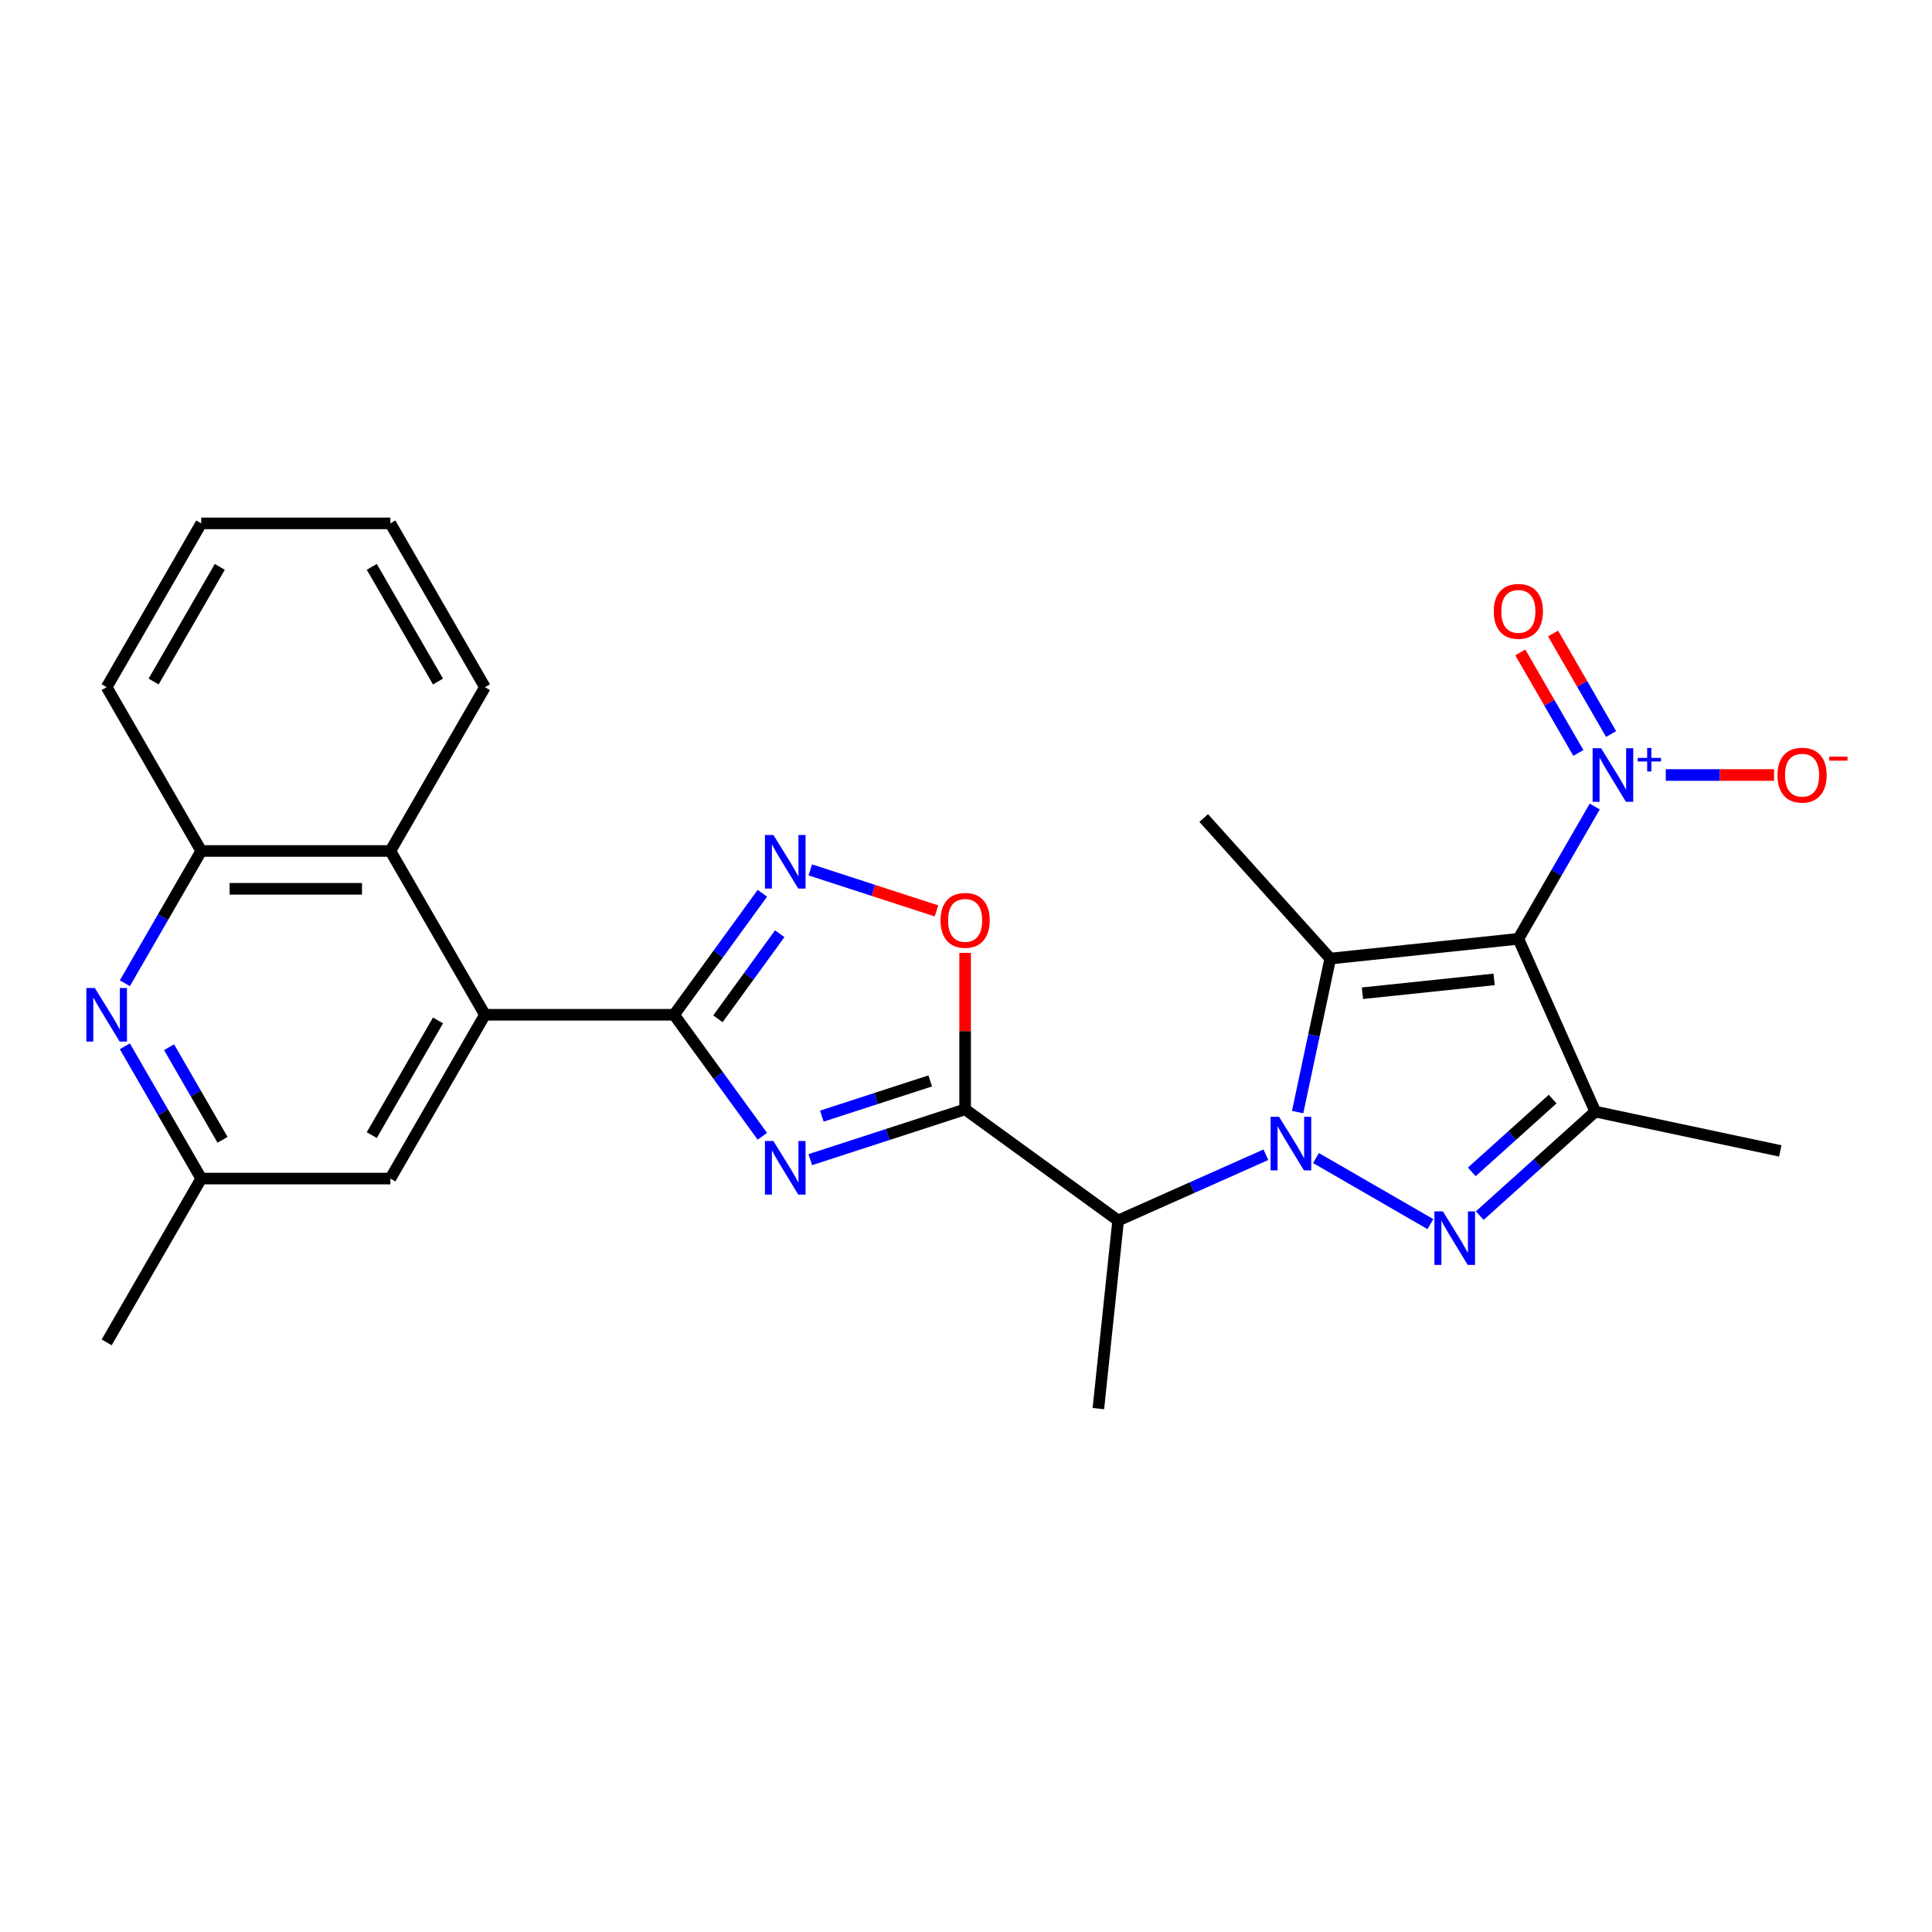 <?xml version='1.0' encoding='iso-8859-1'?>
<svg version='1.1' baseProfile='full'
              xmlns='http://www.w3.org/2000/svg'
                      xmlns:rdkit='http://www.rdkit.org/xml'
                      xmlns:xlink='http://www.w3.org/1999/xlink'
                  xml:space='preserve'
width='1000px' height='1000px' viewBox='0 0 1000 1000'>
<!-- END OF HEADER -->
<rect style='opacity:1.0;fill:#FFFFFF;stroke:none' width='1000' height='1000' x='0' y='0'> </rect>
<path class='bond-1' d='M 671.65,575.61 L 680.093,535.885' style='fill:none;fill-rule:evenodd;stroke:#0000FF;stroke-width:6px;stroke-linecap:butt;stroke-linejoin:miter;stroke-opacity:1' />
<path class='bond-1' d='M 680.093,535.885 L 688.537,496.161' style='fill:none;fill-rule:evenodd;stroke:#000000;stroke-width:6px;stroke-linecap:butt;stroke-linejoin:miter;stroke-opacity:1' />
<path class='bond-2' d='M 681.145,599.403 L 740.377,633.601' style='fill:none;fill-rule:evenodd;stroke:#0000FF;stroke-width:6px;stroke-linecap:butt;stroke-linejoin:miter;stroke-opacity:1' />
<path class='bond-8' d='M 655.221,597.69 L 616.985,614.714' style='fill:none;fill-rule:evenodd;stroke:#0000FF;stroke-width:6px;stroke-linecap:butt;stroke-linejoin:miter;stroke-opacity:1' />
<path class='bond-8' d='M 616.985,614.714 L 578.749,631.738' style='fill:none;fill-rule:evenodd;stroke:#000000;stroke-width:6px;stroke-linecap:butt;stroke-linejoin:miter;stroke-opacity:1' />
<path class='bond-0' d='M 785.898,485.928 L 688.537,496.161' style='fill:none;fill-rule:evenodd;stroke:#000000;stroke-width:6px;stroke-linecap:butt;stroke-linejoin:miter;stroke-opacity:1' />
<path class='bond-0' d='M 773.341,506.935 L 705.188,514.098' style='fill:none;fill-rule:evenodd;stroke:#000000;stroke-width:6px;stroke-linecap:butt;stroke-linejoin:miter;stroke-opacity:1' />
<path class='bond-7' d='M 785.898,485.928 L 805.665,451.692' style='fill:none;fill-rule:evenodd;stroke:#000000;stroke-width:6px;stroke-linecap:butt;stroke-linejoin:miter;stroke-opacity:1' />
<path class='bond-7' d='M 805.665,451.692 L 825.431,417.456' style='fill:none;fill-rule:evenodd;stroke:#0000FF;stroke-width:6px;stroke-linecap:butt;stroke-linejoin:miter;stroke-opacity:1' />
<path class='bond-27' d='M 785.898,485.928 L 825.717,575.362' style='fill:none;fill-rule:evenodd;stroke:#000000;stroke-width:6px;stroke-linecap:butt;stroke-linejoin:miter;stroke-opacity:1' />
<path class='bond-19' d='M 688.537,496.161 L 623.031,423.409' style='fill:none;fill-rule:evenodd;stroke:#000000;stroke-width:6px;stroke-linecap:butt;stroke-linejoin:miter;stroke-opacity:1' />
<path class='bond-5' d='M 765.926,629.197 L 795.822,602.28' style='fill:none;fill-rule:evenodd;stroke:#0000FF;stroke-width:6px;stroke-linecap:butt;stroke-linejoin:miter;stroke-opacity:1' />
<path class='bond-5' d='M 795.822,602.28 L 825.717,575.362' style='fill:none;fill-rule:evenodd;stroke:#000000;stroke-width:6px;stroke-linecap:butt;stroke-linejoin:miter;stroke-opacity:1' />
<path class='bond-5' d='M 761.794,606.572 L 782.72,587.729' style='fill:none;fill-rule:evenodd;stroke:#0000FF;stroke-width:6px;stroke-linecap:butt;stroke-linejoin:miter;stroke-opacity:1' />
<path class='bond-5' d='M 782.72,587.729 L 803.647,568.887' style='fill:none;fill-rule:evenodd;stroke:#000000;stroke-width:6px;stroke-linecap:butt;stroke-linejoin:miter;stroke-opacity:1' />
<path class='bond-3' d='M 419.404,600.236 L 459.476,587.215' style='fill:none;fill-rule:evenodd;stroke:#0000FF;stroke-width:6px;stroke-linecap:butt;stroke-linejoin:miter;stroke-opacity:1' />
<path class='bond-3' d='M 459.476,587.215 L 499.548,574.195' style='fill:none;fill-rule:evenodd;stroke:#000000;stroke-width:6px;stroke-linecap:butt;stroke-linejoin:miter;stroke-opacity:1' />
<path class='bond-3' d='M 425.375,577.708 L 453.426,568.594' style='fill:none;fill-rule:evenodd;stroke:#0000FF;stroke-width:6px;stroke-linecap:butt;stroke-linejoin:miter;stroke-opacity:1' />
<path class='bond-3' d='M 453.426,568.594 L 481.476,559.48' style='fill:none;fill-rule:evenodd;stroke:#000000;stroke-width:6px;stroke-linecap:butt;stroke-linejoin:miter;stroke-opacity:1' />
<path class='bond-6' d='M 394.593,588.137 L 371.746,556.692' style='fill:none;fill-rule:evenodd;stroke:#0000FF;stroke-width:6px;stroke-linecap:butt;stroke-linejoin:miter;stroke-opacity:1' />
<path class='bond-6' d='M 371.746,556.692 L 348.9,525.246' style='fill:none;fill-rule:evenodd;stroke:#000000;stroke-width:6px;stroke-linecap:butt;stroke-linejoin:miter;stroke-opacity:1' />
<path class='bond-4' d='M 499.548,574.195 L 578.749,631.738' style='fill:none;fill-rule:evenodd;stroke:#000000;stroke-width:6px;stroke-linecap:butt;stroke-linejoin:miter;stroke-opacity:1' />
<path class='bond-11' d='M 499.548,574.195 L 499.548,533.695' style='fill:none;fill-rule:evenodd;stroke:#000000;stroke-width:6px;stroke-linecap:butt;stroke-linejoin:miter;stroke-opacity:1' />
<path class='bond-11' d='M 499.548,533.695 L 499.548,493.195' style='fill:none;fill-rule:evenodd;stroke:#FF0000;stroke-width:6px;stroke-linecap:butt;stroke-linejoin:miter;stroke-opacity:1' />
<path class='bond-20' d='M 825.717,575.362 L 921.475,595.716' style='fill:none;fill-rule:evenodd;stroke:#000000;stroke-width:6px;stroke-linecap:butt;stroke-linejoin:miter;stroke-opacity:1' />
<path class='bond-10' d='M 348.9,525.246 L 251.002,525.246' style='fill:none;fill-rule:evenodd;stroke:#000000;stroke-width:6px;stroke-linecap:butt;stroke-linejoin:miter;stroke-opacity:1' />
<path class='bond-28' d='M 348.9,525.246 L 371.746,493.801' style='fill:none;fill-rule:evenodd;stroke:#000000;stroke-width:6px;stroke-linecap:butt;stroke-linejoin:miter;stroke-opacity:1' />
<path class='bond-28' d='M 371.746,493.801 L 394.593,462.355' style='fill:none;fill-rule:evenodd;stroke:#0000FF;stroke-width:6px;stroke-linecap:butt;stroke-linejoin:miter;stroke-opacity:1' />
<path class='bond-28' d='M 371.594,527.321 L 387.586,505.309' style='fill:none;fill-rule:evenodd;stroke:#000000;stroke-width:6px;stroke-linecap:butt;stroke-linejoin:miter;stroke-opacity:1' />
<path class='bond-28' d='M 387.586,505.309 L 403.579,483.297' style='fill:none;fill-rule:evenodd;stroke:#0000FF;stroke-width:6px;stroke-linecap:butt;stroke-linejoin:miter;stroke-opacity:1' />
<path class='bond-15' d='M 862.204,401.146 L 890.229,401.146' style='fill:none;fill-rule:evenodd;stroke:#0000FF;stroke-width:6px;stroke-linecap:butt;stroke-linejoin:miter;stroke-opacity:1' />
<path class='bond-15' d='M 890.229,401.146 L 918.255,401.146' style='fill:none;fill-rule:evenodd;stroke:#FF0000;stroke-width:6px;stroke-linecap:butt;stroke-linejoin:miter;stroke-opacity:1' />
<path class='bond-16' d='M 833.909,379.942 L 818.885,353.919' style='fill:none;fill-rule:evenodd;stroke:#0000FF;stroke-width:6px;stroke-linecap:butt;stroke-linejoin:miter;stroke-opacity:1' />
<path class='bond-16' d='M 818.885,353.919 L 803.86,327.896' style='fill:none;fill-rule:evenodd;stroke:#FF0000;stroke-width:6px;stroke-linecap:butt;stroke-linejoin:miter;stroke-opacity:1' />
<path class='bond-16' d='M 816.953,389.731 L 801.928,363.708' style='fill:none;fill-rule:evenodd;stroke:#0000FF;stroke-width:6px;stroke-linecap:butt;stroke-linejoin:miter;stroke-opacity:1' />
<path class='bond-16' d='M 801.928,363.708 L 786.904,337.686' style='fill:none;fill-rule:evenodd;stroke:#FF0000;stroke-width:6px;stroke-linecap:butt;stroke-linejoin:miter;stroke-opacity:1' />
<path class='bond-21' d='M 578.749,631.738 L 568.516,729.099' style='fill:none;fill-rule:evenodd;stroke:#000000;stroke-width:6px;stroke-linecap:butt;stroke-linejoin:miter;stroke-opacity:1' />
<path class='bond-9' d='M 419.404,450.257 L 452.059,460.867' style='fill:none;fill-rule:evenodd;stroke:#0000FF;stroke-width:6px;stroke-linecap:butt;stroke-linejoin:miter;stroke-opacity:1' />
<path class='bond-9' d='M 452.059,460.867 L 484.715,471.478' style='fill:none;fill-rule:evenodd;stroke:#FF0000;stroke-width:6px;stroke-linecap:butt;stroke-linejoin:miter;stroke-opacity:1' />
<path class='bond-13' d='M 251.002,525.246 L 202.053,440.464' style='fill:none;fill-rule:evenodd;stroke:#000000;stroke-width:6px;stroke-linecap:butt;stroke-linejoin:miter;stroke-opacity:1' />
<path class='bond-17' d='M 251.002,525.246 L 202.053,610.028' style='fill:none;fill-rule:evenodd;stroke:#000000;stroke-width:6px;stroke-linecap:butt;stroke-linejoin:miter;stroke-opacity:1' />
<path class='bond-17' d='M 226.703,528.174 L 192.439,587.521' style='fill:none;fill-rule:evenodd;stroke:#000000;stroke-width:6px;stroke-linecap:butt;stroke-linejoin:miter;stroke-opacity:1' />
<path class='bond-12' d='M 64.623,541.556 L 84.389,575.792' style='fill:none;fill-rule:evenodd;stroke:#0000FF;stroke-width:6px;stroke-linecap:butt;stroke-linejoin:miter;stroke-opacity:1' />
<path class='bond-12' d='M 84.389,575.792 L 104.156,610.028' style='fill:none;fill-rule:evenodd;stroke:#000000;stroke-width:6px;stroke-linecap:butt;stroke-linejoin:miter;stroke-opacity:1' />
<path class='bond-12' d='M 87.509,542.037 L 101.346,566.002' style='fill:none;fill-rule:evenodd;stroke:#0000FF;stroke-width:6px;stroke-linecap:butt;stroke-linejoin:miter;stroke-opacity:1' />
<path class='bond-12' d='M 101.346,566.002 L 115.182,589.967' style='fill:none;fill-rule:evenodd;stroke:#000000;stroke-width:6px;stroke-linecap:butt;stroke-linejoin:miter;stroke-opacity:1' />
<path class='bond-29' d='M 64.623,508.937 L 84.389,474.701' style='fill:none;fill-rule:evenodd;stroke:#0000FF;stroke-width:6px;stroke-linecap:butt;stroke-linejoin:miter;stroke-opacity:1' />
<path class='bond-29' d='M 84.389,474.701 L 104.156,440.464' style='fill:none;fill-rule:evenodd;stroke:#000000;stroke-width:6px;stroke-linecap:butt;stroke-linejoin:miter;stroke-opacity:1' />
<path class='bond-14' d='M 202.053,440.464 L 104.156,440.464' style='fill:none;fill-rule:evenodd;stroke:#000000;stroke-width:6px;stroke-linecap:butt;stroke-linejoin:miter;stroke-opacity:1' />
<path class='bond-14' d='M 187.369,460.044 L 118.84,460.044' style='fill:none;fill-rule:evenodd;stroke:#000000;stroke-width:6px;stroke-linecap:butt;stroke-linejoin:miter;stroke-opacity:1' />
<path class='bond-22' d='M 202.053,440.464 L 251.002,355.683' style='fill:none;fill-rule:evenodd;stroke:#000000;stroke-width:6px;stroke-linecap:butt;stroke-linejoin:miter;stroke-opacity:1' />
<path class='bond-23' d='M 104.156,440.464 L 55.207,355.683' style='fill:none;fill-rule:evenodd;stroke:#000000;stroke-width:6px;stroke-linecap:butt;stroke-linejoin:miter;stroke-opacity:1' />
<path class='bond-18' d='M 202.053,610.028 L 104.156,610.028' style='fill:none;fill-rule:evenodd;stroke:#000000;stroke-width:6px;stroke-linecap:butt;stroke-linejoin:miter;stroke-opacity:1' />
<path class='bond-24' d='M 104.156,610.028 L 55.207,694.81' style='fill:none;fill-rule:evenodd;stroke:#000000;stroke-width:6px;stroke-linecap:butt;stroke-linejoin:miter;stroke-opacity:1' />
<path class='bond-25' d='M 251.002,355.683 L 202.053,270.901' style='fill:none;fill-rule:evenodd;stroke:#000000;stroke-width:6px;stroke-linecap:butt;stroke-linejoin:miter;stroke-opacity:1' />
<path class='bond-25' d='M 226.703,352.755 L 192.439,293.408' style='fill:none;fill-rule:evenodd;stroke:#000000;stroke-width:6px;stroke-linecap:butt;stroke-linejoin:miter;stroke-opacity:1' />
<path class='bond-30' d='M 55.207,355.683 L 104.156,270.901' style='fill:none;fill-rule:evenodd;stroke:#000000;stroke-width:6px;stroke-linecap:butt;stroke-linejoin:miter;stroke-opacity:1' />
<path class='bond-30' d='M 79.505,352.755 L 113.77,293.408' style='fill:none;fill-rule:evenodd;stroke:#000000;stroke-width:6px;stroke-linecap:butt;stroke-linejoin:miter;stroke-opacity:1' />
<path class='bond-26' d='M 202.053,270.901 L 104.156,270.901' style='fill:none;fill-rule:evenodd;stroke:#000000;stroke-width:6px;stroke-linecap:butt;stroke-linejoin:miter;stroke-opacity:1' />
<path  class='atom-0' d='M 662.055 578.057
L 671.14 592.742
Q 672.04 594.19, 673.489 596.814
Q 674.938 599.438, 675.016 599.594
L 675.016 578.057
L 678.697 578.057
L 678.697 605.782
L 674.899 605.782
L 665.148 589.726
Q 664.013 587.847, 662.799 585.693
Q 661.624 583.539, 661.271 582.874
L 661.271 605.782
L 657.669 605.782
L 657.669 578.057
L 662.055 578.057
' fill='#0000FF'/>
<path  class='atom-3' d='M 746.836 627.006
L 755.921 641.69
Q 756.822 643.139, 758.271 645.763
Q 759.72 648.387, 759.798 648.543
L 759.798 627.006
L 763.479 627.006
L 763.479 654.73
L 759.681 654.73
L 749.93 638.675
Q 748.794 636.796, 747.58 634.642
Q 746.406 632.488, 746.053 631.822
L 746.053 654.73
L 742.451 654.73
L 742.451 627.006
L 746.836 627.006
' fill='#0000FF'/>
<path  class='atom-4' d='M 400.314 590.585
L 409.399 605.269
Q 410.299 606.718, 411.748 609.342
Q 413.197 611.966, 413.275 612.122
L 413.275 590.585
L 416.956 590.585
L 416.956 618.309
L 413.158 618.309
L 403.407 602.254
Q 402.272 600.375, 401.058 598.221
Q 399.883 596.067, 399.531 595.401
L 399.531 618.309
L 395.928 618.309
L 395.928 590.585
L 400.314 590.585
' fill='#0000FF'/>
<path  class='atom-8' d='M 828.719 387.284
L 837.804 401.968
Q 838.704 403.417, 840.153 406.041
Q 841.602 408.665, 841.68 408.821
L 841.68 387.284
L 845.361 387.284
L 845.361 415.008
L 841.563 415.008
L 831.812 398.953
Q 830.677 397.074, 829.463 394.92
Q 828.288 392.766, 827.936 392.1
L 827.936 415.008
L 824.333 415.008
L 824.333 387.284
L 828.719 387.284
' fill='#0000FF'/>
<path  class='atom-8' d='M 847.687 392.281
L 852.572 392.281
L 852.572 387.138
L 854.743 387.138
L 854.743 392.281
L 859.757 392.281
L 859.757 394.142
L 854.743 394.142
L 854.743 399.311
L 852.572 399.311
L 852.572 394.142
L 847.687 394.142
L 847.687 392.281
' fill='#0000FF'/>
<path  class='atom-10' d='M 400.314 432.183
L 409.399 446.868
Q 410.299 448.317, 411.748 450.94
Q 413.197 453.564, 413.275 453.721
L 413.275 432.183
L 416.956 432.183
L 416.956 459.908
L 413.158 459.908
L 403.407 443.853
Q 402.272 441.973, 401.058 439.819
Q 399.883 437.665, 399.531 437
L 399.531 459.908
L 395.928 459.908
L 395.928 432.183
L 400.314 432.183
' fill='#0000FF'/>
<path  class='atom-12' d='M 486.822 476.376
Q 486.822 469.719, 490.111 465.999
Q 493.4 462.279, 499.548 462.279
Q 505.696 462.279, 508.986 465.999
Q 512.275 469.719, 512.275 476.376
Q 512.275 483.111, 508.947 486.949
Q 505.618 490.747, 499.548 490.747
Q 493.44 490.747, 490.111 486.949
Q 486.822 483.15, 486.822 476.376
M 499.548 487.614
Q 503.778 487.614, 506.049 484.795
Q 508.359 481.936, 508.359 476.376
Q 508.359 470.933, 506.049 468.192
Q 503.778 465.411, 499.548 465.411
Q 495.319 465.411, 493.009 468.152
Q 490.738 470.894, 490.738 476.376
Q 490.738 481.976, 493.009 484.795
Q 495.319 487.614, 499.548 487.614
' fill='#FF0000'/>
<path  class='atom-13' d='M 49.078 511.384
L 58.163 526.069
Q 59.064 527.517, 60.513 530.141
Q 61.962 532.765, 62.04 532.921
L 62.04 511.384
L 65.721 511.384
L 65.721 539.109
L 61.923 539.109
L 52.172 523.053
Q 51.036 521.174, 49.822 519.02
Q 48.648 516.866, 48.295 516.201
L 48.295 539.109
L 44.693 539.109
L 44.693 511.384
L 49.078 511.384
' fill='#0000FF'/>
<path  class='atom-16' d='M 920.018 401.224
Q 920.018 394.567, 923.307 390.847
Q 926.597 387.127, 932.745 387.127
Q 938.893 387.127, 942.182 390.847
Q 945.471 394.567, 945.471 401.224
Q 945.471 407.96, 942.143 411.797
Q 938.814 415.596, 932.745 415.596
Q 926.636 415.596, 923.307 411.797
Q 920.018 407.999, 920.018 401.224
M 932.745 412.463
Q 936.974 412.463, 939.245 409.644
Q 941.555 406.785, 941.555 401.224
Q 941.555 395.781, 939.245 393.04
Q 936.974 390.26, 932.745 390.26
Q 928.516 390.26, 926.205 393.001
Q 923.934 395.742, 923.934 401.224
Q 923.934 406.824, 926.205 409.644
Q 928.516 412.463, 932.745 412.463
' fill='#FF0000'/>
<path  class='atom-16' d='M 946.764 391.652
L 956.249 391.652
L 956.249 393.72
L 946.764 393.72
L 946.764 391.652
' fill='#FF0000'/>
<path  class='atom-17' d='M 773.172 316.443
Q 773.172 309.786, 776.461 306.066
Q 779.75 302.345, 785.898 302.345
Q 792.046 302.345, 795.336 306.066
Q 798.625 309.786, 798.625 316.443
Q 798.625 323.178, 795.297 327.016
Q 791.968 330.814, 785.898 330.814
Q 779.79 330.814, 776.461 327.016
Q 773.172 323.217, 773.172 316.443
M 785.898 327.681
Q 790.128 327.681, 792.399 324.862
Q 794.709 322.003, 794.709 316.443
Q 794.709 311, 792.399 308.258
Q 790.128 305.478, 785.898 305.478
Q 781.669 305.478, 779.359 308.219
Q 777.088 310.96, 777.088 316.443
Q 777.088 322.042, 779.359 324.862
Q 781.669 327.681, 785.898 327.681
' fill='#FF0000'/>
</svg>
